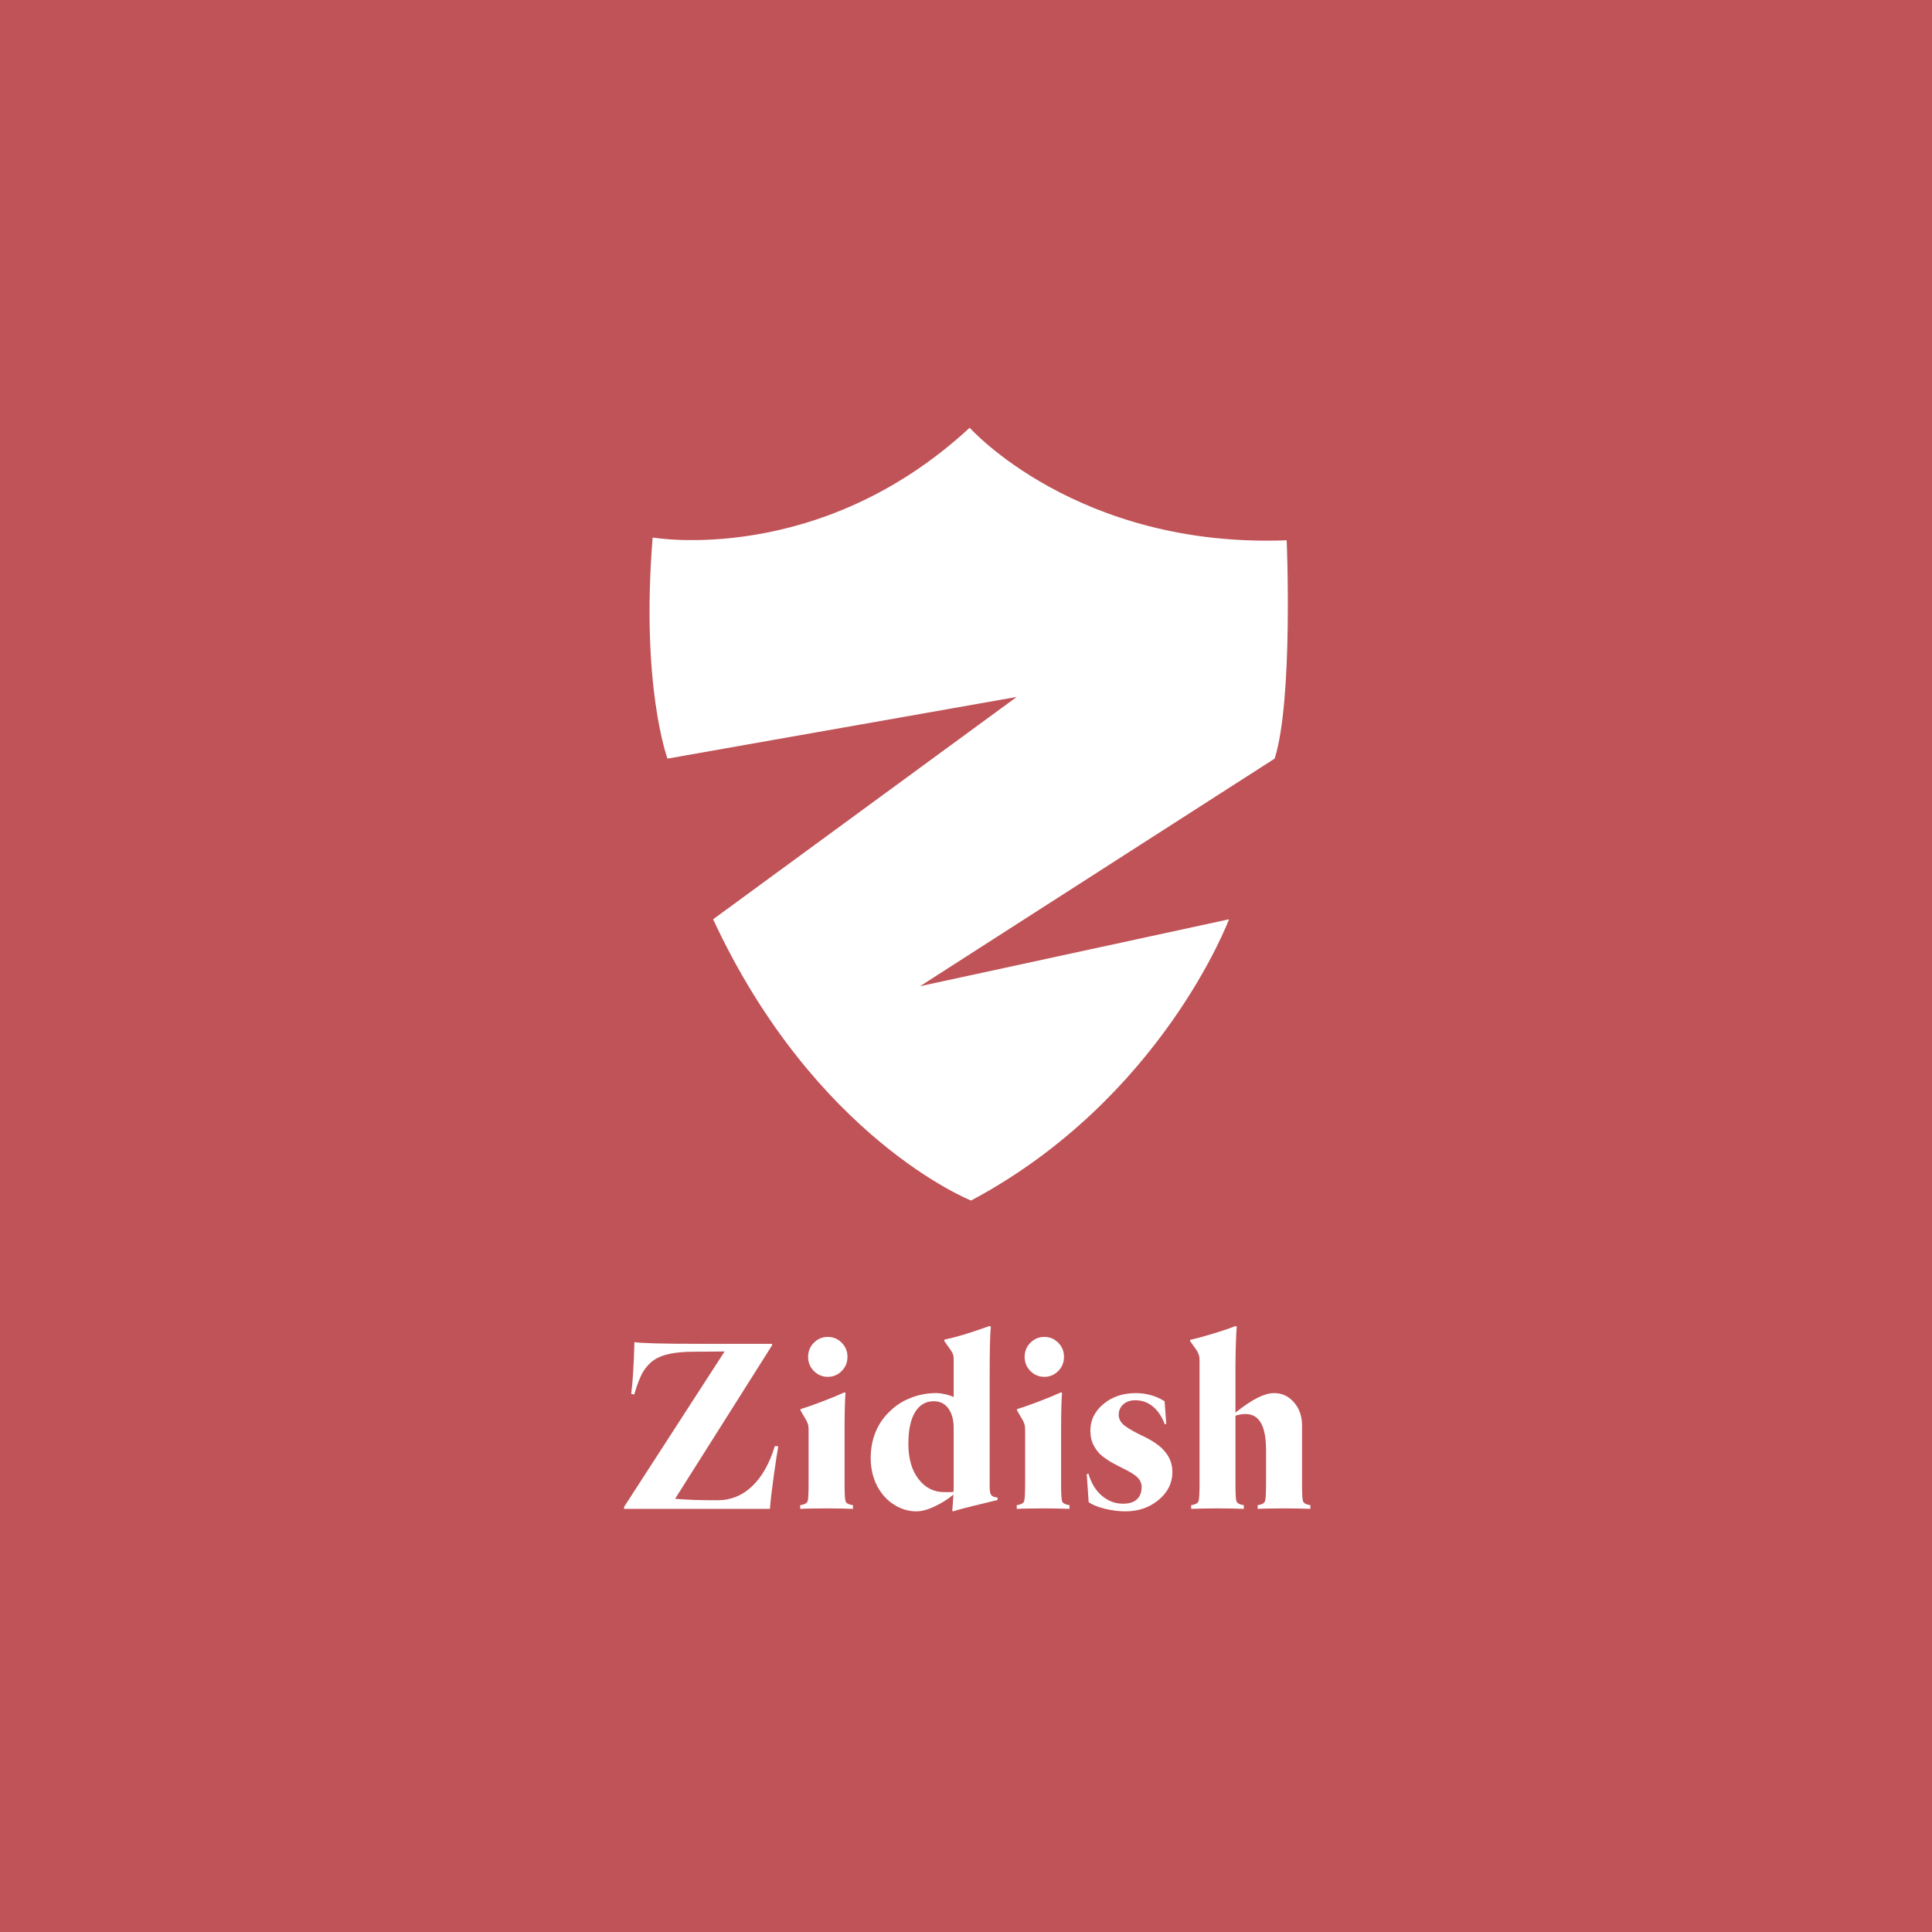 <svg xmlns="http://www.w3.org/2000/svg" xmlns:xlink="http://www.w3.org/1999/xlink" width="500" zoomAndPan="magnify" viewBox="0 0 375 375" height="500" preserveAspectRatio="xMidYMid meet" version="1.0"><defs><g/><clipPath id="c209d0d7da"><path d="M 126 83.023 L 250 83.023 L 250 233.023 L 126 233.023 Z M 126 83.023 " clip-rule="nonzero"/></clipPath></defs><rect x="-37.5" width="450" fill="#ffffff" y="-37.5" height="450" fill-opacity="1"/><rect x="-37.5" width="450" fill="#c05357" y="-37.5" height="450" fill-opacity="1"/><g clip-path="url(#c209d0d7da)"><path fill="#ffffff" d="M 126.68 104.332 C 126.68 104.332 159.008 110.047 188.211 83.023 C 188.211 83.023 209.074 106.426 249.746 104.871 C 249.746 104.871 251.039 135.816 247.406 147.246 L 178.578 191.422 L 238.551 178.434 C 238.551 178.434 225.523 213.27 188.484 233.023 C 188.484 233.023 158.227 221.051 138.414 178.434 L 197.34 135.277 L 129.559 147.246 C 129.559 147.219 124.336 133.18 126.68 104.332 Z M 126.68 104.332 " fill-opacity="1" fill-rule="nonzero"/></g><g fill="#ffffff" fill-opacity="1"><g transform="translate(120.082, 292.868)"><g><path d="M 19.219 -1.672 C 21.77 -1.672 24 -2.578 25.906 -4.391 C 27.82 -6.211 29.289 -8.812 30.312 -12.188 L 30.984 -12.141 C 30.797 -11.18 30.508 -9.32 30.125 -6.562 C 29.738 -3.812 29.484 -1.625 29.359 0 L 1.047 0 L 1.047 -0.375 L 20.562 -30.547 L 14.672 -30.5 C 12.797 -30.5 11.234 -30.367 9.984 -30.109 C 8.742 -29.859 7.711 -29.461 6.891 -28.922 C 6.055 -28.348 5.344 -27.578 4.75 -26.609 C 4.164 -25.641 3.586 -24.164 3.016 -22.188 L 2.438 -22.328 C 2.594 -23.535 2.719 -24.91 2.812 -26.453 C 2.914 -28.004 3 -29.977 3.062 -32.375 C 3.477 -32.27 4.742 -32.188 6.859 -32.125 C 8.984 -32.062 11.973 -32.031 15.828 -32.031 L 29.781 -32.031 L 29.781 -31.75 L 10.953 -1.953 C 12.066 -1.859 13.254 -1.785 14.516 -1.734 C 15.773 -1.691 17.344 -1.672 19.219 -1.672 Z M 19.219 -1.672 "/></g></g></g><g fill="#ffffff" fill-opacity="1"><g transform="translate(154.556, 292.868)"><g><path d="M 6.125 -33.375 C 7.176 -33.375 8.07 -33 8.812 -32.25 C 9.562 -31.5 9.938 -30.582 9.938 -29.5 C 9.938 -28.414 9.562 -27.5 8.812 -26.75 C 8.07 -26 7.176 -25.625 6.125 -25.625 C 5.07 -25.625 4.172 -26 3.422 -26.75 C 2.672 -27.5 2.297 -28.414 2.297 -29.5 C 2.297 -30.582 2.672 -31.5 3.422 -32.25 C 4.172 -33 5.07 -33.375 6.125 -33.375 Z M 10.703 -0.766 L 11 -0.719 L 11 0 C 10.395 -0.031 9.617 -0.051 8.672 -0.062 C 7.734 -0.082 6.801 -0.094 5.875 -0.094 C 4.988 -0.094 4.066 -0.082 3.109 -0.062 C 2.148 -0.051 1.367 -0.031 0.766 0 L 0.766 -0.719 L 1.047 -0.766 C 1.691 -0.891 2.078 -1.129 2.203 -1.484 C 2.328 -1.836 2.391 -3 2.391 -4.969 L 2.391 -15.344 C 2.391 -15.82 2.344 -16.203 2.25 -16.484 C 2.156 -16.773 2.008 -17.082 1.812 -17.406 L 0.812 -19.125 L 0.812 -19.359 C 1.988 -19.711 3.445 -20.223 5.188 -20.891 C 6.926 -21.555 8.305 -22.129 9.328 -22.609 L 9.562 -22.516 C 9.5 -21.879 9.453 -20.93 9.422 -19.672 C 9.391 -18.41 9.375 -16.938 9.375 -15.25 L 9.375 -4.969 C 9.375 -3 9.438 -1.836 9.562 -1.484 C 9.688 -1.129 10.066 -0.891 10.703 -0.766 Z M 10.703 -0.766 "/></g></g></g><g fill="#ffffff" fill-opacity="1"><g transform="translate(168.422, 292.868)"><g><path d="M 25.203 -2.203 L 25.203 -1.719 C 25.098 -1.688 23.875 -1.391 21.531 -0.828 C 19.195 -0.273 17.551 0.16 16.594 0.484 L 16.406 0.375 C 16.438 0.094 16.473 -0.332 16.516 -0.906 C 16.566 -1.477 16.609 -2.098 16.641 -2.766 C 15.523 -1.848 14.297 -1.078 12.953 -0.453 C 11.617 0.172 10.457 0.484 9.469 0.484 C 8.227 0.484 7.031 0.195 5.875 -0.375 C 4.727 -0.957 3.742 -1.754 2.922 -2.766 C 2.148 -3.723 1.566 -4.801 1.172 -6 C 0.773 -7.195 0.578 -8.477 0.578 -9.844 C 0.578 -11.633 0.883 -13.301 1.5 -14.844 C 2.125 -16.395 3.039 -17.742 4.25 -18.891 C 5.395 -20.035 6.754 -20.914 8.328 -21.531 C 9.91 -22.156 11.551 -22.469 13.25 -22.469 C 13.789 -22.469 14.379 -22.395 15.016 -22.25 C 15.648 -22.113 16.207 -21.93 16.688 -21.703 L 16.688 -29.062 C 16.688 -29.352 16.656 -29.617 16.594 -29.859 C 16.531 -30.098 16.383 -30.395 16.156 -30.75 L 14.875 -32.562 L 14.875 -32.844 C 15.957 -33.07 17.191 -33.391 18.578 -33.797 C 19.961 -34.211 21.645 -34.773 23.625 -35.484 L 23.906 -35.375 C 23.812 -34.488 23.75 -33.223 23.719 -31.578 C 23.688 -29.941 23.672 -27.832 23.672 -25.25 L 23.672 -4.297 C 23.672 -3.566 23.754 -3.055 23.922 -2.766 C 24.098 -2.484 24.41 -2.312 24.859 -2.25 Z M 12.812 -20.891 C 11.25 -20.891 10.035 -20.172 9.172 -18.734 C 8.316 -17.305 7.891 -15.27 7.891 -12.625 C 7.891 -9.781 8.539 -7.504 9.844 -5.797 C 11.156 -4.098 12.816 -3.25 14.828 -3.25 C 15.297 -3.25 15.656 -3.25 15.906 -3.25 C 16.164 -3.25 16.41 -3.266 16.641 -3.297 C 16.672 -3.523 16.688 -3.754 16.688 -3.984 C 16.688 -4.223 16.688 -4.551 16.688 -4.969 L 16.688 -15.641 C 16.688 -17.266 16.344 -18.547 15.656 -19.484 C 14.969 -20.422 14.02 -20.891 12.812 -20.891 Z M 12.812 -20.891 "/></g></g></g><g fill="#ffffff" fill-opacity="1"><g transform="translate(196.584, 292.868)"><g><path d="M 6.125 -33.375 C 7.176 -33.375 8.07 -33 8.812 -32.25 C 9.562 -31.5 9.938 -30.582 9.938 -29.5 C 9.938 -28.414 9.562 -27.5 8.812 -26.75 C 8.07 -26 7.176 -25.625 6.125 -25.625 C 5.07 -25.625 4.172 -26 3.422 -26.75 C 2.672 -27.5 2.297 -28.414 2.297 -29.5 C 2.297 -30.582 2.672 -31.5 3.422 -32.25 C 4.172 -33 5.07 -33.375 6.125 -33.375 Z M 10.703 -0.766 L 11 -0.719 L 11 0 C 10.395 -0.031 9.617 -0.051 8.672 -0.062 C 7.734 -0.082 6.801 -0.094 5.875 -0.094 C 4.988 -0.094 4.066 -0.082 3.109 -0.062 C 2.148 -0.051 1.367 -0.031 0.766 0 L 0.766 -0.719 L 1.047 -0.766 C 1.691 -0.891 2.078 -1.129 2.203 -1.484 C 2.328 -1.836 2.391 -3 2.391 -4.969 L 2.391 -15.344 C 2.391 -15.82 2.344 -16.203 2.25 -16.484 C 2.156 -16.773 2.008 -17.082 1.812 -17.406 L 0.812 -19.125 L 0.812 -19.359 C 1.988 -19.711 3.445 -20.223 5.188 -20.891 C 6.926 -21.555 8.305 -22.129 9.328 -22.609 L 9.562 -22.516 C 9.5 -21.879 9.453 -20.93 9.422 -19.672 C 9.391 -18.41 9.375 -16.938 9.375 -15.25 L 9.375 -4.969 C 9.375 -3 9.438 -1.836 9.562 -1.484 C 9.688 -1.129 10.066 -0.891 10.703 -0.766 Z M 10.703 -0.766 "/></g></g></g><g fill="#ffffff" fill-opacity="1"><g transform="translate(210.45, 292.868)"><g><path d="M 17.109 -7.125 C 17.109 -5.02 16.219 -3.223 14.438 -1.734 C 12.656 -0.254 10.504 0.484 7.984 0.484 C 6.711 0.484 5.391 0.316 4.016 -0.016 C 2.641 -0.359 1.586 -0.785 0.859 -1.297 L 0.484 -6.734 L 0.812 -6.844 C 1.352 -4.988 2.227 -3.551 3.438 -2.531 C 4.656 -1.508 6.008 -1 7.5 -1 C 8.688 -1 9.586 -1.273 10.203 -1.828 C 10.828 -2.391 11.141 -3.195 11.141 -4.25 C 11.141 -4.926 10.891 -5.523 10.391 -6.047 C 9.898 -6.578 8.828 -7.238 7.172 -8.031 C 5.961 -8.633 5.07 -9.129 4.5 -9.516 C 3.926 -9.898 3.43 -10.281 3.016 -10.656 C 2.41 -11.301 1.953 -11.988 1.641 -12.719 C 1.336 -13.445 1.188 -14.273 1.188 -15.203 C 1.188 -17.211 2.031 -18.926 3.719 -20.344 C 5.414 -21.758 7.508 -22.469 10 -22.469 C 11.008 -22.469 11.977 -22.336 12.906 -22.078 C 13.832 -21.828 14.727 -21.43 15.594 -20.891 L 15.922 -16.5 L 15.641 -16.406 C 15.066 -17.926 14.289 -19.082 13.312 -19.875 C 12.344 -20.676 11.203 -21.078 9.891 -21.078 C 8.941 -21.078 8.172 -20.812 7.578 -20.281 C 6.984 -19.758 6.688 -19.07 6.688 -18.219 C 6.688 -17.613 6.93 -17.047 7.422 -16.516 C 7.922 -15.992 9.031 -15.301 10.75 -14.438 C 12.031 -13.832 12.973 -13.328 13.578 -12.922 C 14.18 -12.523 14.691 -12.125 15.109 -11.719 C 15.773 -11.07 16.273 -10.375 16.609 -9.625 C 16.941 -8.883 17.109 -8.051 17.109 -7.125 Z M 17.109 -7.125 "/></g></g></g><g fill="#ffffff" fill-opacity="1"><g transform="translate(230.723, 292.868)"><g><path d="M 23.328 -0.766 L 23.625 -0.719 L 23.625 0 C 23.008 -0.031 22.234 -0.051 21.297 -0.062 C 20.359 -0.082 19.426 -0.094 18.5 -0.094 C 17.613 -0.094 16.691 -0.082 15.734 -0.062 C 14.773 -0.051 13.992 -0.031 13.391 0 L 13.391 -0.719 L 13.672 -0.766 C 14.305 -0.891 14.688 -1.129 14.812 -1.484 C 14.945 -1.836 15.016 -3 15.016 -4.969 L 15.016 -11.375 C 15.016 -13.738 14.688 -15.5 14.031 -16.656 C 13.375 -17.82 12.379 -18.406 11.047 -18.406 C 10.66 -18.406 10.305 -18.375 9.984 -18.312 C 9.672 -18.25 9.367 -18.172 9.078 -18.078 L 9.078 -4.969 C 9.078 -3 9.141 -1.836 9.266 -1.484 C 9.398 -1.129 9.785 -0.891 10.422 -0.766 L 10.703 -0.719 L 10.703 0 C 10.098 -0.031 9.328 -0.051 8.391 -0.062 C 7.453 -0.082 6.52 -0.094 5.594 -0.094 C 4.695 -0.094 3.77 -0.082 2.812 -0.062 C 1.863 -0.051 1.086 -0.031 0.484 0 L 0.484 -0.719 L 0.766 -0.766 C 1.398 -0.891 1.781 -1.129 1.906 -1.484 C 2.039 -1.836 2.109 -3 2.109 -4.969 L 2.109 -28.734 C 2.109 -29.242 2.055 -29.641 1.953 -29.922 C 1.859 -30.211 1.719 -30.504 1.531 -30.797 L 0.281 -32.562 L 0.281 -32.797 C 1.438 -33.055 2.91 -33.457 4.703 -34 C 6.504 -34.539 7.961 -35.035 9.078 -35.484 L 9.328 -35.375 C 9.266 -34.707 9.207 -33.594 9.156 -32.031 C 9.102 -30.469 9.078 -28.859 9.078 -27.203 L 9.078 -18.688 C 10.773 -20.031 12.219 -20.992 13.406 -21.578 C 14.602 -22.172 15.664 -22.469 16.594 -22.469 C 18.125 -22.469 19.406 -21.867 20.438 -20.672 C 21.477 -19.484 22 -17.992 22 -16.203 L 22 -4.969 C 22 -3 22.062 -1.836 22.188 -1.484 C 22.312 -1.129 22.691 -0.891 23.328 -0.766 Z M 23.328 -0.766 "/></g></g></g></svg>